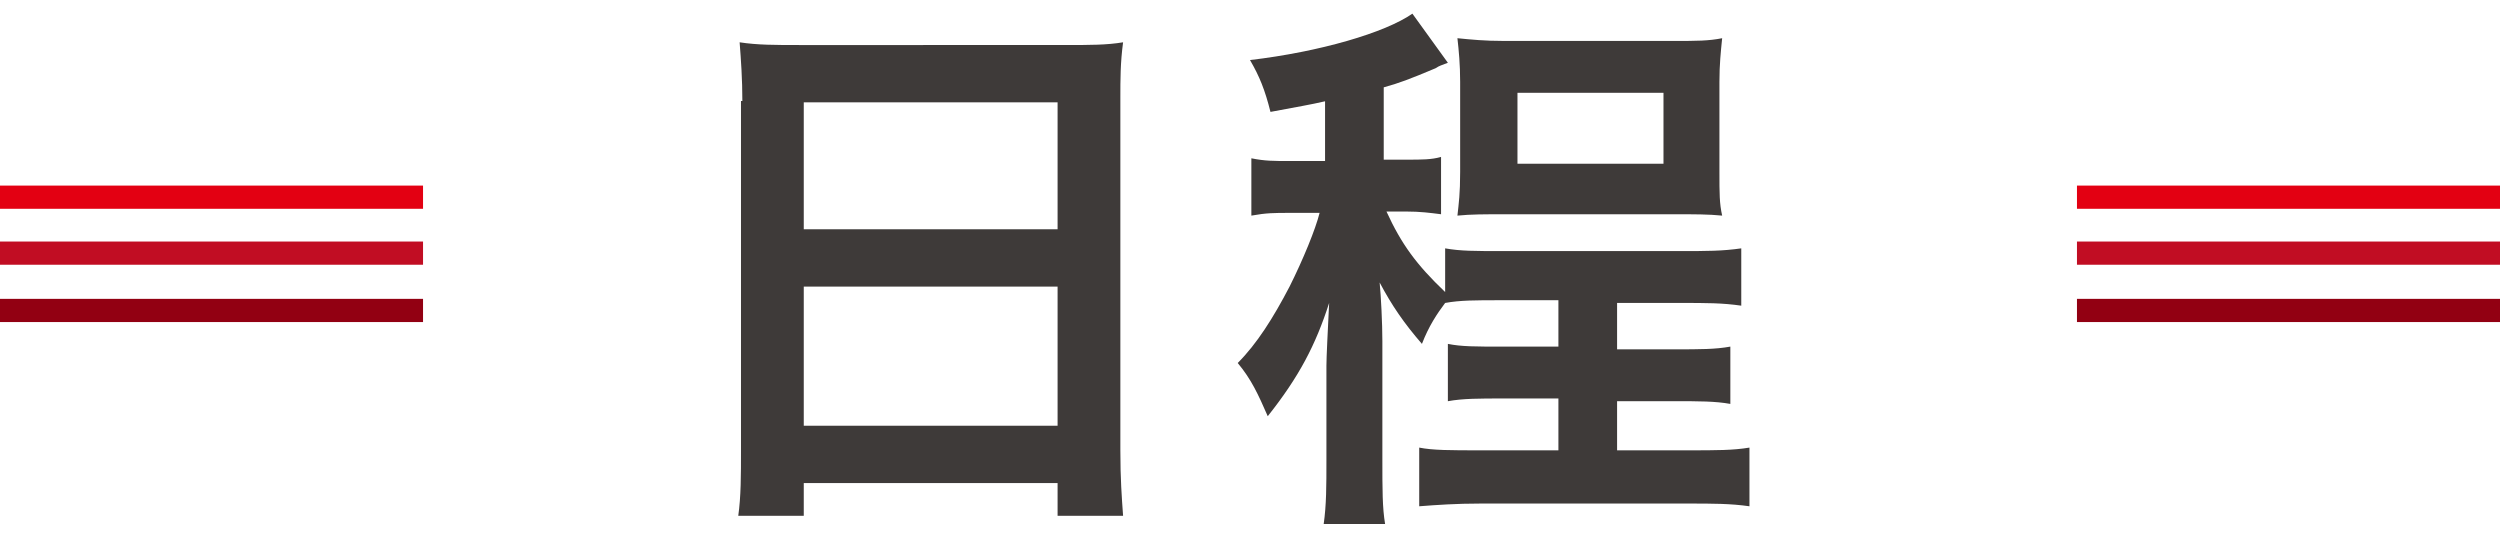 <?xml version="1.0" encoding="utf-8"?>
<!-- Generator: Adobe Illustrator 26.3.1, SVG Export Plug-In . SVG Version: 6.00 Build 0)  -->
<svg version="1.1" id="レイヤー_1" xmlns="http://www.w3.org/2000/svg" xmlns:xlink="http://www.w3.org/1999/xlink" x="0px"
	 y="0px" width="183.2px" height="39.4px" viewBox="0 0 183.2 39.4" style="enable-background:new 0 0 183.2 39.4;"
	 xml:space="preserve">
<style type="text/css">
	.ドロップシャドウ{fill:none;}
	.光彩_x0020_外側_x0020_5_x0020_pt{fill:none;}
	.青のネオン{fill:none;stroke:#8AACDA;stroke-width:7;stroke-linecap:round;stroke-linejoin:round;}
	.クロムハイライト{fill:url(#SVGID_1_);stroke:#FFFFFF;stroke-width:0.363;stroke-miterlimit:1;}
	.ジャイブ_GS{fill:#FFDD00;}
	.Alyssa_GS{fill:#A6D0E4;}
	.st0{fill:#E30012;}
	.st1{fill:#C10D23;}
	.st2{fill:#920012;}
	.st3{fill:#3E3A39;}
</style>
<linearGradient id="SVGID_1_" gradientUnits="userSpaceOnUse" x1="-868.368" y1="-520.454" x2="-868.368" y2="-521.454">
	<stop  offset="0" style="stop-color:#656565"/>
	<stop  offset="0.618" style="stop-color:#1B1B1B"/>
	<stop  offset="0.629" style="stop-color:#545454"/>
	<stop  offset="0.983" style="stop-color:#3E3E3E"/>
</linearGradient>
<g>
	<g>
		<rect y="13.6" class="st0" width="31" height="1.7"/>
	</g>
	<g>
		<rect y="17.7" class="st1" width="31" height="1.7"/>
	</g>
	<g>
		<rect y="21.9" class="st2" width="31" height="1.7"/>
	</g>
	<g>
		<rect x="152.2" y="13.6" class="st0" width="31" height="1.7"/>
	</g>
	<g>
		<rect x="152.2" y="17.7" class="st1" width="31" height="1.7"/>
	</g>
	<g>
		<rect x="152.2" y="21.9" class="st2" width="31" height="1.7"/>
	</g>
	<g>
		<path class="st3" d="M54.4,7.4c0-1.6-0.1-3-0.2-4.3c1.3,0.2,2.6,0.2,4.4,0.2H78c1.9,0,3.1,0,4.3-0.2c-0.2,1.5-0.2,2.7-0.2,4.1V33
			c0,2.1,0.1,3.4,0.2,4.8h-4.8v-2.4H58.9v2.4h-4.8c0.2-1.4,0.2-3,0.2-4.8V7.4z M58.9,16.8h18.6V7.5H58.9V16.8z M58.9,31.2h18.6V21
			H58.9V31.2z"/>
	</g>
	<g>
		<path class="st3" d="M97.2,7.4c-1.3,0.3-2,0.4-4.1,0.8c-0.4-1.6-0.8-2.6-1.5-3.8c5.1-0.6,9.9-2,11.9-3.4l2.6,3.6
			c-0.5,0.2-0.6,0.2-0.9,0.4c-1.9,0.8-2.7,1.1-3.8,1.4v5.3h1.7c1.1,0,1.8,0,2.5-0.2v4.2c-0.8-0.1-1.5-0.2-2.6-0.2h-1.4
			c1.1,2.4,2.2,3.9,4.3,5.9v-3.2c1.1,0.2,2.2,0.2,4.2,0.2h13c2,0,3.1,0,4.5-0.2v4.2c-1.4-0.2-2.5-0.2-4.5-0.2h-4.6v3.4h4.2
			c1.9,0,3,0,4.1-0.2v4.2c-1.1-0.2-2.3-0.2-4.1-0.2h-4.2V33h5.2c2.1,0,3.3,0,4.5-0.2v4.3c-1.4-0.2-2.7-0.2-4.5-0.2h-15.2
			c-1.8,0-3.2,0.1-4.5,0.2v-4.3c1,0.2,2.3,0.2,4.5,0.2h5.7v-3.8h-4c-1.8,0-3,0-4.1,0.2v-4.2c1,0.2,2,0.2,4.1,0.2h4v-3.4H110
			c-1.9,0-3,0-4.1,0.2c-0.6,0.8-1.2,1.7-1.7,3c-1.3-1.5-2.2-2.8-3.1-4.5c0.1,1,0.2,3,0.2,4.3v8.6c0,2.3,0,3.6,0.2,4.8H97
			c0.2-1.4,0.2-2.8,0.2-4.7v-6.9c0-0.6,0.1-2.6,0.2-4.6c-1,3.1-2.2,5.4-4.5,8.3c-0.7-1.6-1.2-2.7-2.2-3.9c1.4-1.4,2.6-3.3,3.8-5.6
			c1-2,1.9-4.2,2.2-5.4h-2.2c-1.1,0-1.7,0-2.8,0.2v-4.2c1,0.2,1.6,0.2,2.9,0.2h2.5V7.4z M107,6c0-1.3-0.1-2.3-0.2-3.2
			c1,0.1,2,0.2,3.4,0.2h12.5c1.6,0,2.5,0,3.5-0.2c-0.1,1-0.2,1.9-0.2,3.2v6.6c0,1.6,0,2.3,0.2,3.2c-1-0.1-2-0.1-3.5-0.1h-12.4
			c-1.5,0-2.5,0-3.5,0.1c0.1-0.9,0.2-1.6,0.2-3.2V6z M111.2,12h10.7V6.8h-10.7V12z"/>
	</g>
</g>
</svg>
